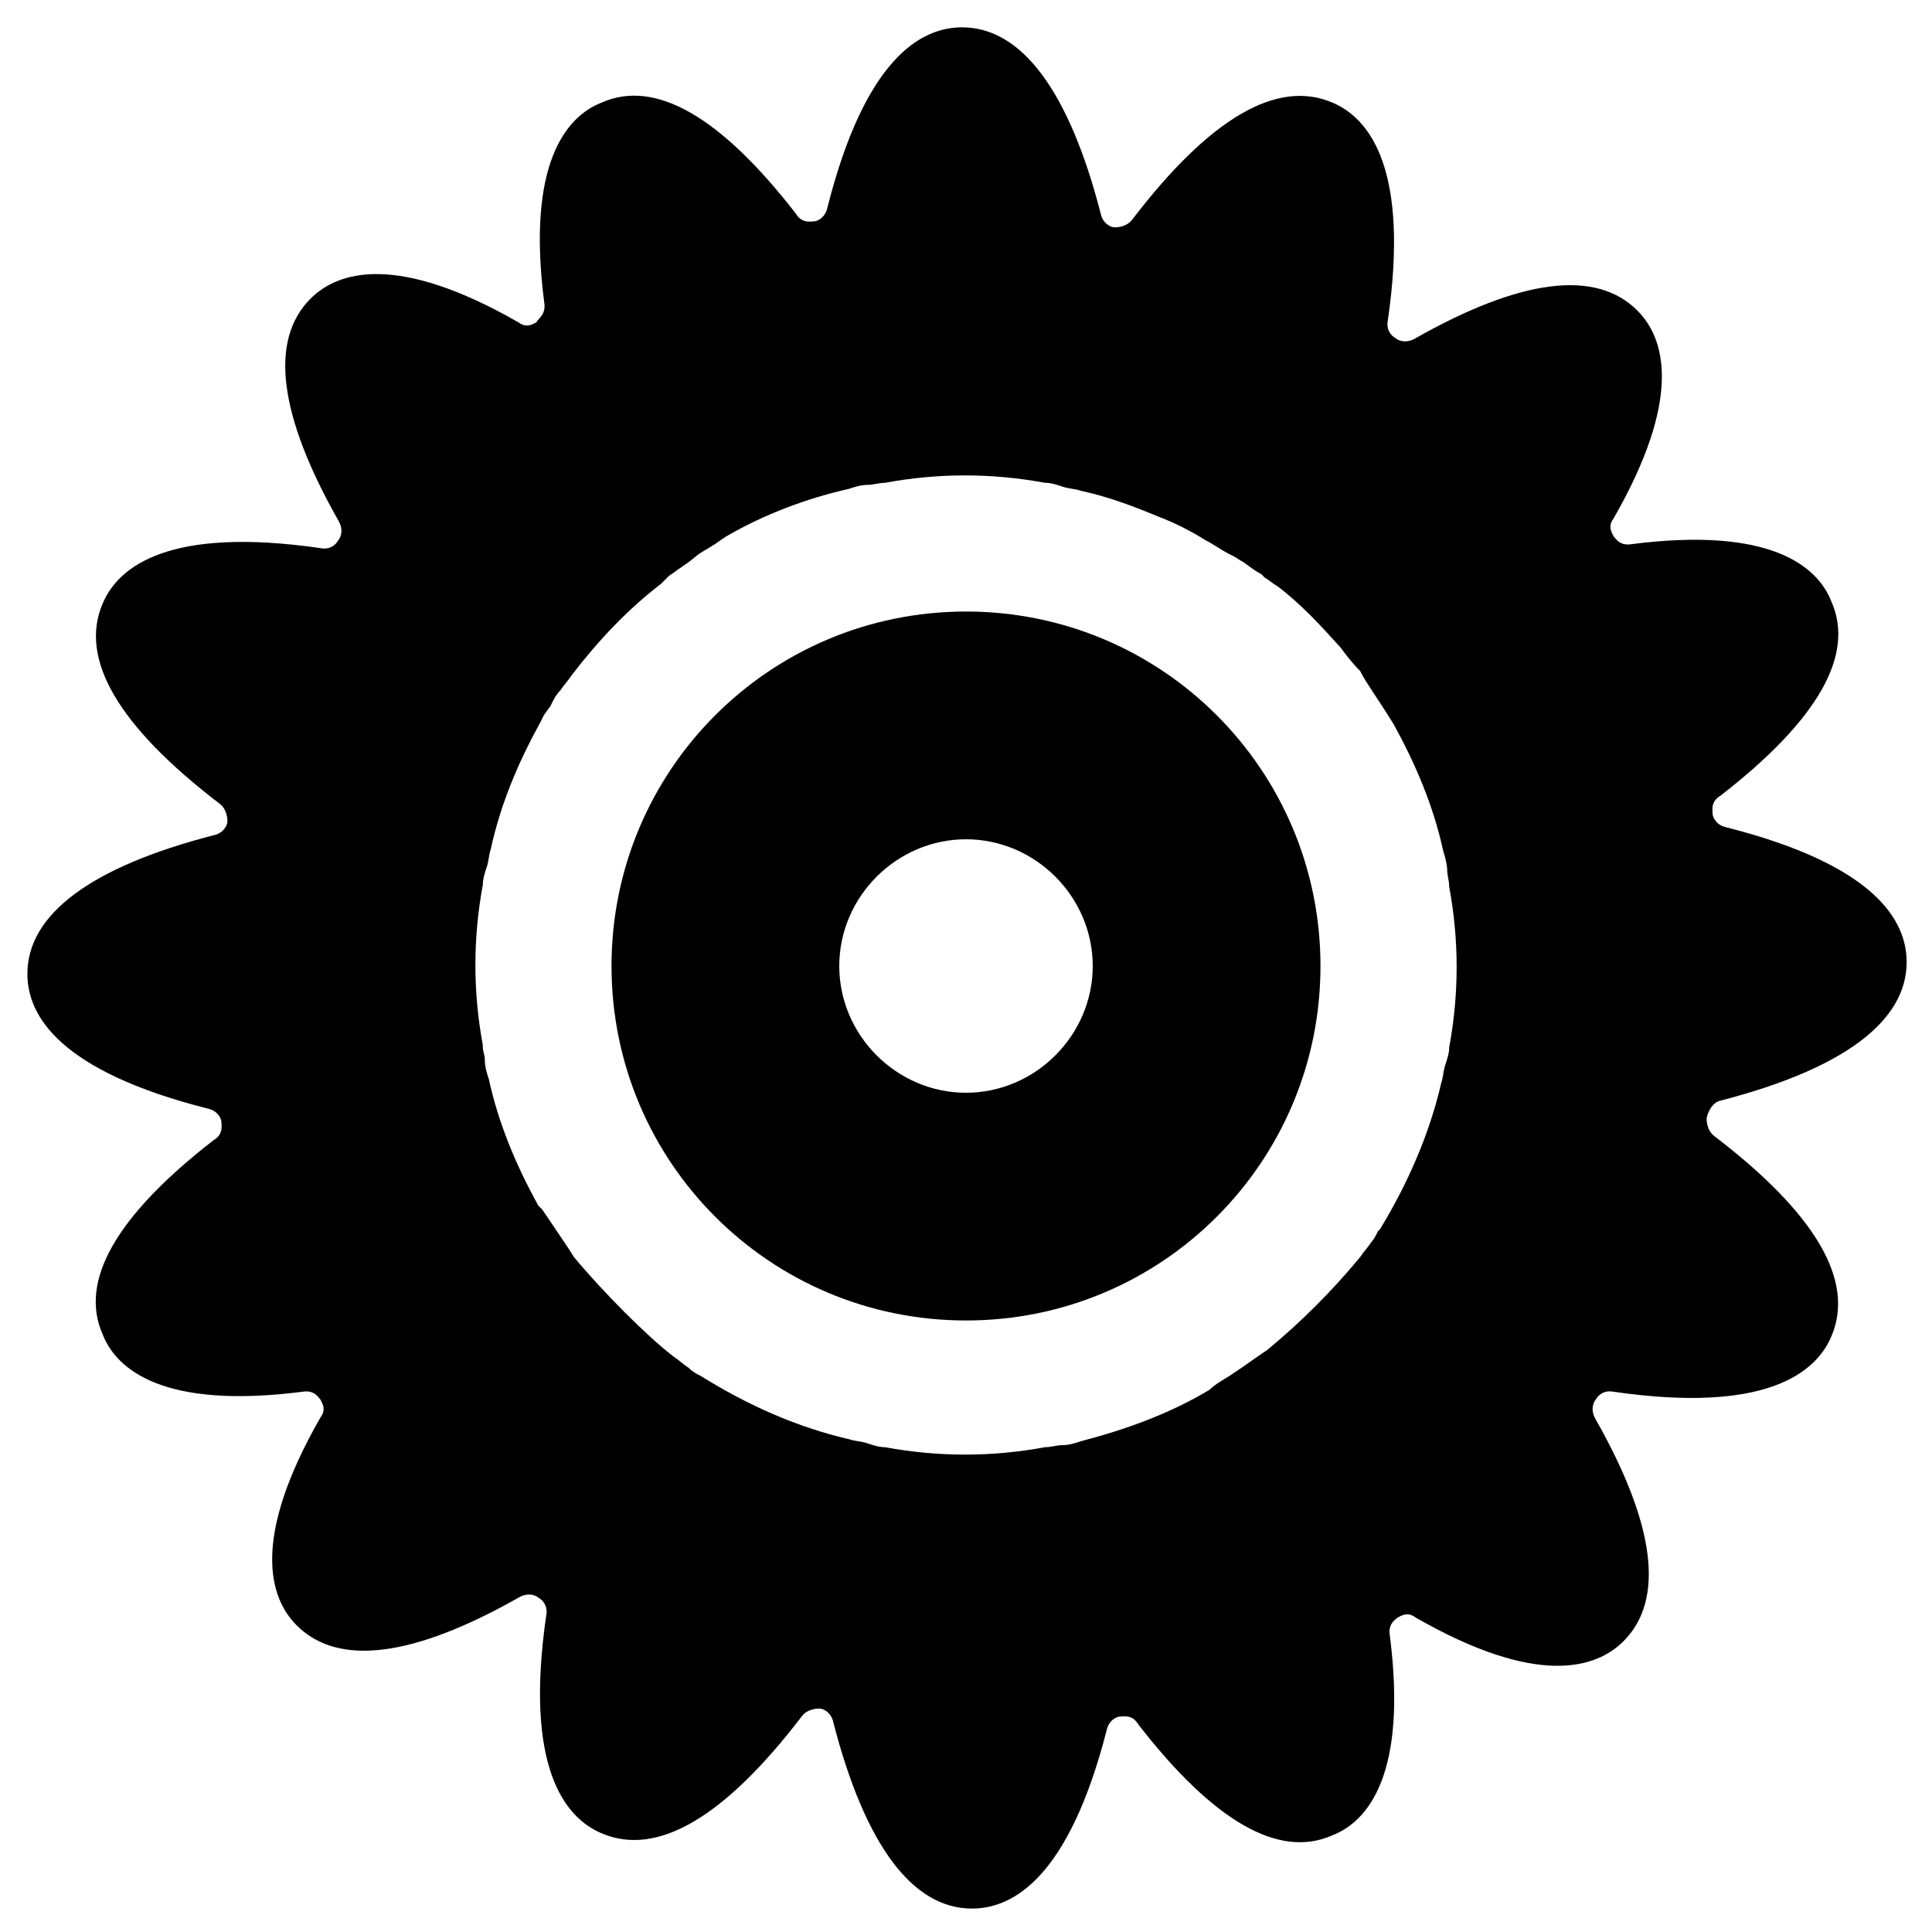 <?xml version="1.0" encoding="UTF-8"?>
<!-- Uploaded to: ICON Repo, www.iconrepo.com, Generator: ICON Repo Mixer Tools -->
<svg fill="#000000" width="800px" height="800px" version="1.1" viewBox="144 144 512 512" xmlns="http://www.w3.org/2000/svg">
 <g>
  <path d="m400 306.06c-51.957 0-93.941 41.984-93.941 93.941s41.984 93.941 93.941 93.941 93.941-41.984 93.941-93.941c-0.004-51.957-41.988-93.941-93.941-93.941zm0 127.53c-18.367 0-33.586-15.219-33.586-33.586s15.219-33.586 33.586-33.586 33.586 15.219 33.586 33.586-15.219 33.586-33.586 33.586z"/>
  <path d="m599.95 435.68c32.539-8.398 49.332-20.992 49.332-36.734 0-11.02-8.398-25.715-47.758-35.688-2.625-0.523-3.672-2.625-3.672-3.672 0-1.051-0.523-3.148 2.098-4.723 25.715-19.941 35.688-37.262 29.391-51.43-3.672-9.445-16.27-19.941-53.004-15.219-3.148 0.523-4.199-1.574-4.723-2.098-0.523-1.051-1.574-2.625 0-4.723 18.367-32.012 13.645-47.758 6.297-55.105-11.02-11.02-30.965-8.398-58.777 7.348-2.625 1.574-4.723 0.523-5.246 0-1.051-0.523-2.625-2.098-2.098-4.723 5.773-39.887-4.723-53.531-14.695-57.727-14.695-6.297-32.539 4.199-53.004 30.965-1.574 2.098-4.199 2.098-4.723 2.098-1.051 0-3.148-1.051-3.672-3.672-8.398-32.539-20.992-49.332-36.734-49.332-11.02 0-25.715 8.398-35.688 47.758-0.523 2.625-2.625 3.672-3.672 3.672-1.051 0-3.148 0.523-4.723-2.098-19.941-25.715-37.262-35.688-51.43-29.391-9.445 3.672-19.941 16.27-15.219 53.004 0.523 3.148-1.574 4.199-2.098 5.246-1.051 0.523-2.625 1.574-4.723 0-32.012-18.367-47.758-13.645-55.105-6.297-11.02 11.02-8.398 30.965 7.348 58.777 1.574 2.625 0.523 4.723 0 5.246-0.523 1.051-2.098 2.625-4.723 2.098-39.887-5.773-53.531 4.723-57.727 14.695-6.297 14.695 4.199 32.539 30.965 53.004 2.098 1.574 2.098 4.199 2.098 4.723 0 1.051-1.051 3.148-3.672 3.672-32.539 8.398-49.332 20.992-49.332 36.734 0 11.02 8.398 25.715 47.758 35.688 2.625 0.523 3.672 2.625 3.672 3.672 0 1.051 0.523 3.148-2.098 4.723-25.715 19.941-35.688 37.262-29.391 51.43 3.672 9.445 16.27 19.941 53.004 15.219 3.148-0.523 4.199 1.574 4.723 2.098 0.523 1.051 1.574 2.625 0 4.723-18.367 32.012-13.645 47.758-6.297 55.105 11.02 11.02 30.965 8.398 58.777-7.348 2.625-1.574 4.723-0.523 5.246 0 1.051 0.523 2.625 2.098 2.098 4.723-5.773 39.887 4.723 53.531 14.695 57.727 14.695 6.297 32.539-4.199 53.004-30.965 1.574-2.098 4.199-2.098 4.723-2.098 1.051 0 3.148 1.051 3.672 3.672 8.398 32.539 20.992 49.332 36.734 49.332 11.02 0 25.715-8.398 35.688-47.23 0.523-2.625 2.625-3.672 3.672-3.672 1.051 0 3.148-0.523 4.723 2.098 19.941 25.715 37.262 35.688 51.43 29.391 9.445-3.672 19.941-16.27 15.219-53.004-0.523-3.148 1.574-4.199 2.098-4.723 1.051-0.523 2.625-1.574 4.723 0 32.012 18.367 47.758 13.645 55.105 6.297 11.02-11.02 8.398-30.965-7.348-58.777-1.574-2.625-0.523-4.723 0-5.246 0.523-1.051 2.098-2.625 4.723-2.098 39.887 5.773 53.531-4.723 57.727-14.695 6.297-14.695-4.199-32.539-30.965-53.004-2.098-1.574-2.098-4.199-2.098-4.723-0.004-0.523 1.047-4.195 3.672-4.723zm-120.18 66.125-1.574 1.051c-1.574 1.051-3.672 2.625-5.246 3.672l-3.148 2.098c-1.574 1.051-3.672 2.098-5.246 3.672-10.496 6.297-22.043 10.496-34.113 13.645-1.574 0.523-3.148 1.051-5.246 1.051-1.051 0-2.625 0.523-4.199 0.523-14.168 2.625-28.34 2.625-42.508 0-1.574 0-3.148-0.523-4.723-1.051-1.574-0.523-3.148-0.523-4.723-1.051-13.645-3.148-26.766-8.922-39.359-16.793-1.051-0.523-2.098-1.051-3.148-2.098-1.574-1.051-2.625-2.098-4.199-3.148-6.824-5.246-18.367-16.793-26.238-26.238-1.574-2.625-6.297-9.445-8.398-12.594l-1.051-1.051c-5.773-10.496-10.496-21.516-13.121-33.586-0.523-1.574-1.051-3.148-1.051-5.246 0-1.051-0.523-2.098-0.523-3.148v-0.523c-2.625-14.168-2.625-28.34 0-42.508 0-1.574 0.523-3.148 1.051-4.723 0.523-1.574 0.523-3.148 1.051-4.723 2.625-12.07 7.348-23.09 13.121-33.586l1.051-2.098c0.523-0.523 1.051-1.574 1.574-2.098l0.523-1.051c0.523-1.051 1.051-2.098 2.098-3.148 1.051-1.574 2.098-2.625 3.148-4.199 6.824-8.922 14.695-17.32 23.617-24.141l2.098-2.098c1.574-1.051 3.672-2.625 5.246-3.672l2.625-2.098c1.574-1.051 3.672-2.098 5.773-3.672l1.574-1.051c9.973-5.773 20.992-9.973 32.539-12.594 1.574-0.523 3.148-1.051 5.246-1.051 1.051 0 2.625-0.523 4.199-0.523 14.168-2.625 28.34-2.625 42.508 0 1.574 0 3.148 0.523 4.723 1.051 1.574 0.523 3.148 0.523 4.723 1.051 7.348 1.574 14.168 4.199 20.469 6.824 4.199 1.574 8.398 3.672 12.594 6.297 2.098 1.051 4.199 2.625 6.297 3.672l1.051 0.523c1.051 0.523 1.574 1.051 2.625 1.574 1.574 1.051 2.625 2.098 4.723 3.148l1.051 1.051c1.051 0.523 2.098 1.574 3.148 2.098 6.297 4.723 11.547 10.496 16.793 16.27 1.574 2.098 3.148 4.199 5.246 6.297 1.574 3.148 4.723 7.348 8.922 14.168 5.773 10.496 10.496 21.516 13.121 33.586 0.523 1.574 1.051 3.672 1.051 5.246 0 1.051 0.523 2.625 0.523 4.199 2.625 14.168 2.625 28.34 0 42.508 0 1.574-0.523 3.148-1.051 4.723-0.523 1.574-0.523 3.148-1.051 4.723-3.148 13.645-8.922 26.766-16.27 38.836l-0.523 0.523c-0.523 1.051-1.051 2.098-1.574 2.625-1.051 1.574-2.098 2.625-3.148 4.199-7.352 8.914-15.746 17.309-24.668 24.656z"/>
 </g>
</svg>